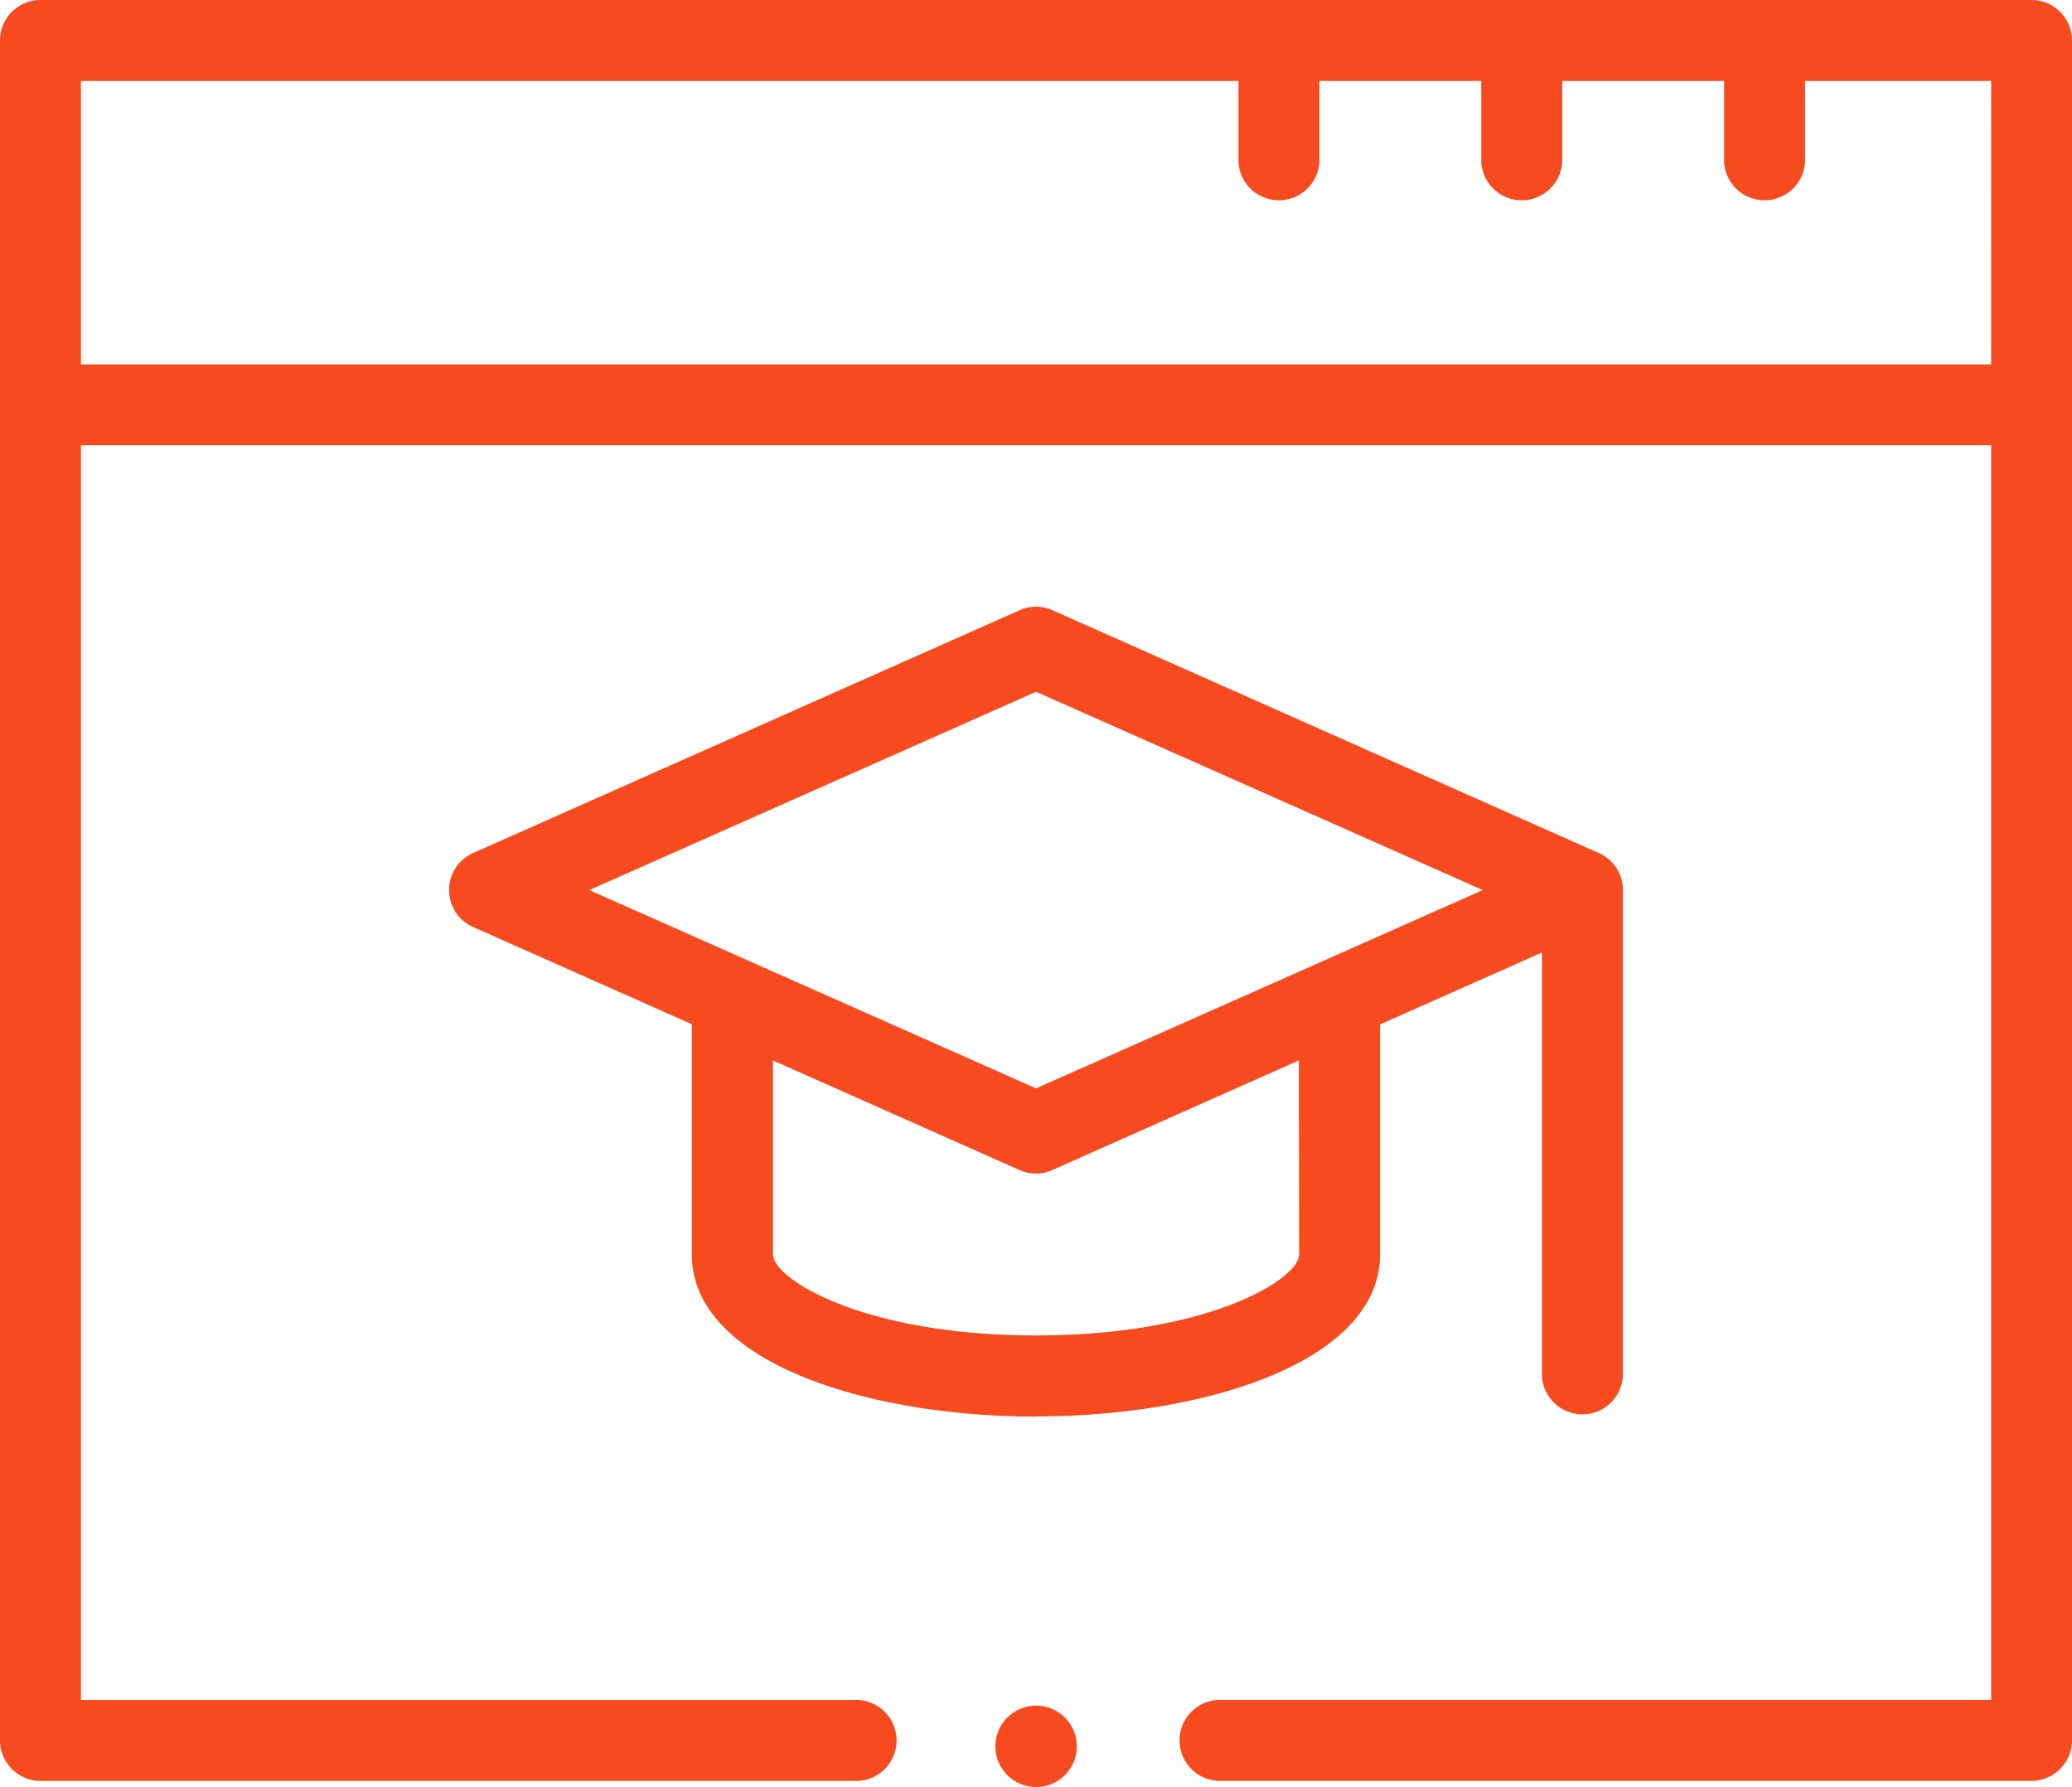 <svg id="service-education" xmlns="http://www.w3.org/2000/svg" width="38.664" height="33.345" viewBox="0 0 38.664 33.345">
  <path id="Path_135048" data-name="Path 135048" d="M121.951,201.1c3.193,0,6.419-1.038,6.419-3.021v-4.293l3.021-1.342v7.9a.756.756,0,0,0,1.51,0v-9.062a.753.753,0,0,0-.462-.7l-10.181-4.525a.755.755,0,0,0-.613,0l-10.2,4.531a.756.756,0,0,0,0,1.38l4.083,1.814v4.3c0,1.983,3.229,3.021,6.419,3.021Zm4.909-3.021c0,.452-1.672,1.51-4.909,1.51s-4.909-1.059-4.909-1.51v-3.621l4.6,2.045a.756.756,0,0,0,.613,0l4.6-2.046Zm-13.245-6.8,8.336-3.7,8.336,3.7-8.336,3.7Z" transform="translate(-102.618 -174.671)" fill="#f74a1e"/>
  <path id="Path_135049" data-name="Path 135049" d="M37.911,36H.756A.755.755,0,0,0,0,36.756V68.474a.756.756,0,0,0,.756.756h15.18a.756.756,0,1,0,0-1.51H1.51V44.307H37.156V67.719H22.728a.756.756,0,0,0,0,1.51h15.18a.756.756,0,0,0,.756-.756V36.756A.756.756,0,0,0,37.911,36Zm-.756,6.8H1.51V37.51h21.6v1.51a.756.756,0,0,0,1.51,0V37.51h3.021v1.51a.756.756,0,0,0,1.51,0V37.51h3.021v1.51a.756.756,0,0,0,1.51,0V37.51h3.474Z" transform="translate(0 -36)" fill="#f74a1e"/>
  <ellipse id="Ellipse_2529" data-name="Ellipse 2529" cx="0.76" cy="0.76" rx="0.76" ry="0.76" transform="translate(18.574 31.825)" fill="#f74a1e"/>
</svg>
